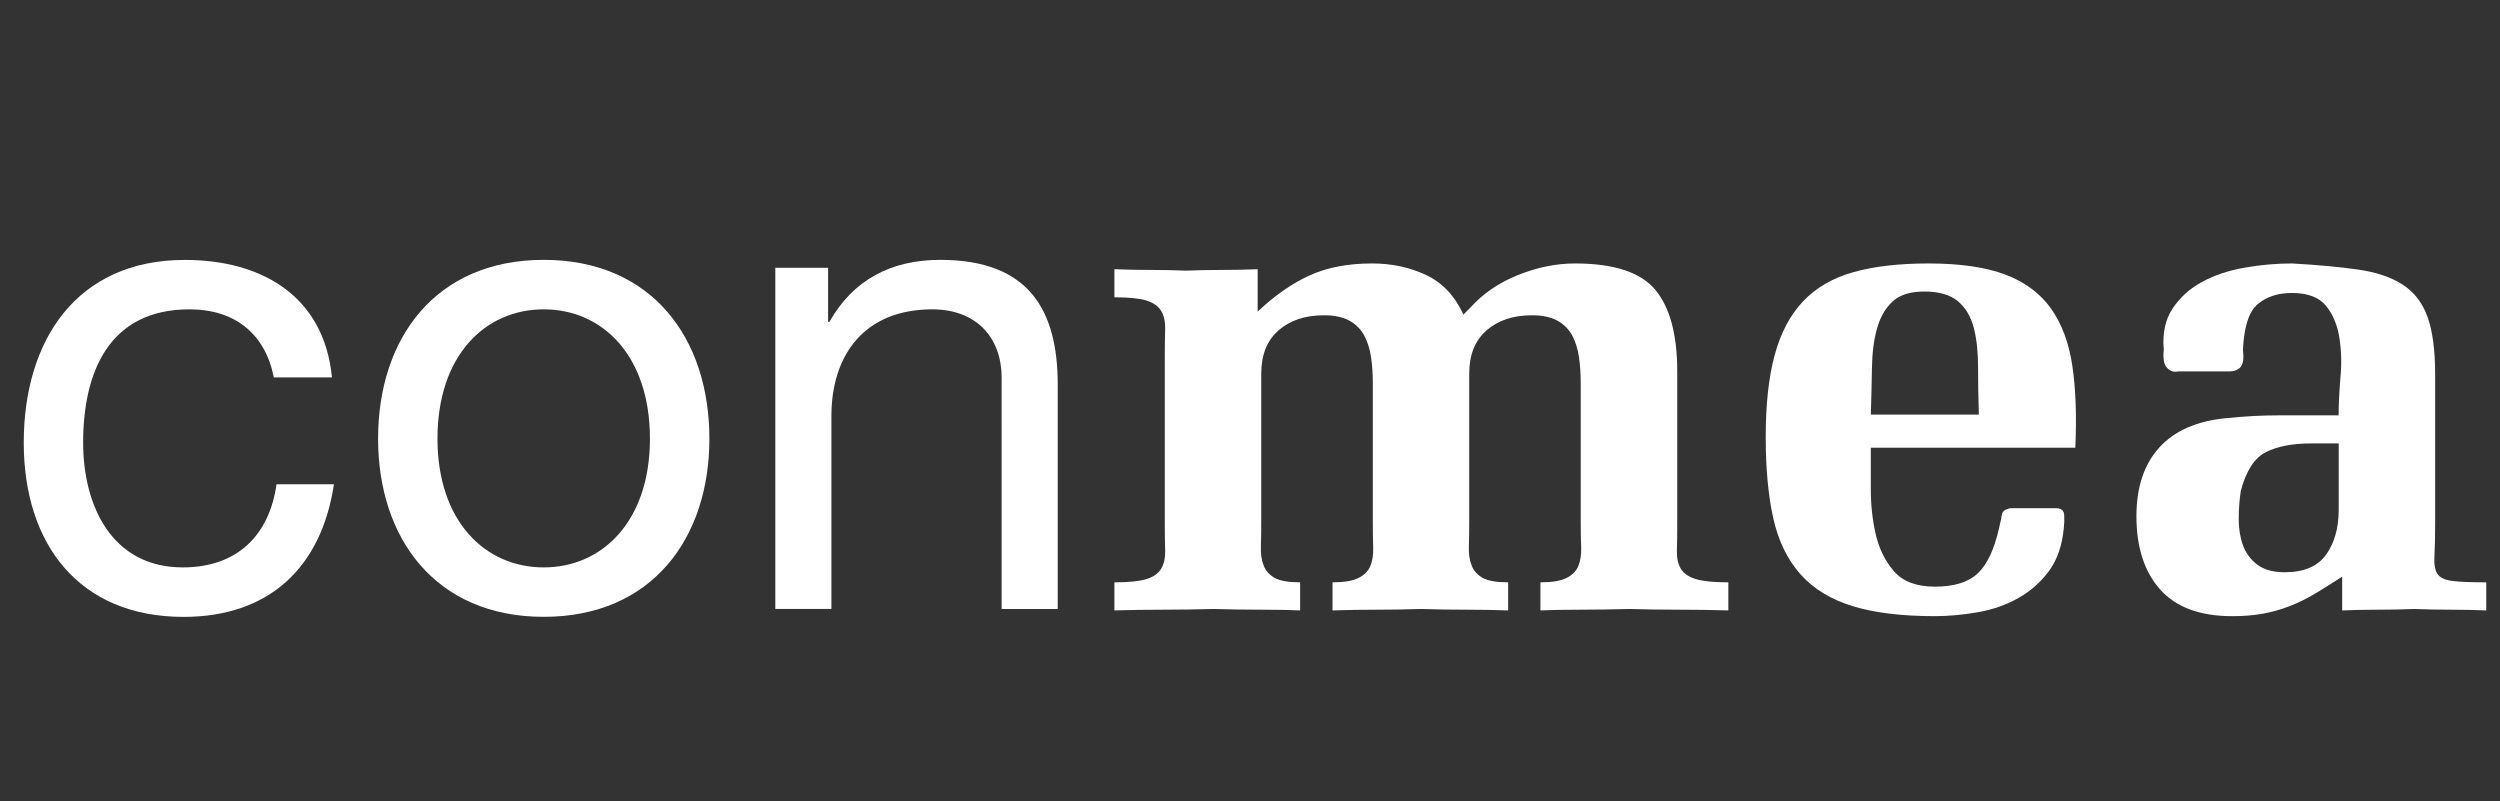 <?xml version="1.0" encoding="utf-8"?>
<!-- Generator: Adobe Illustrator 16.0.3, SVG Export Plug-In . SVG Version: 6.00 Build 0)  -->
<!DOCTYPE svg PUBLIC "-//W3C//DTD SVG 1.1//EN" "http://www.w3.org/Graphics/SVG/1.1/DTD/svg11.dtd">
<svg version="1.1" id="Ebene_1" xmlns="http://www.w3.org/2000/svg" xmlns:xlink="http://www.w3.org/1999/xlink" x="0px" y="0px"
	 width="41.677px" height="13.356px" viewBox="0 0 41.677 13.356" enable-background="new 0 0 41.677 13.356" xml:space="preserve">
<rect x="0" y="0" width="41.677" height="13.356" fill="#333333" stroke="none"/>
<g>
	<path fill="#FFFFFF" d="M4.565,6.291C4.423,5.575,3.928,5.157,3.157,5.157c-1.353,0-1.771,1.067-1.771,2.222
		c0,1.045,0.473,2.08,1.661,2.08c0.902,0,1.441-0.528,1.563-1.386h0.957c-0.209,1.386-1.078,2.211-2.508,2.211
		c-1.738,0-2.663-1.21-2.663-2.904c0-1.705,0.88-3.047,2.685-3.047c1.287,0,2.321,0.605,2.453,1.958H4.565z"/>
	<path fill="#FFFFFF" d="M9.064,4.332c1.805,0,2.762,1.309,2.762,2.981c0,1.661-0.957,2.97-2.762,2.97
		c-1.804,0-2.761-1.309-2.761-2.97C6.303,5.641,7.26,4.332,9.064,4.332z M9.064,9.459c0.979,0,1.771-0.771,1.771-2.146
		c0-1.386-0.792-2.156-1.771-2.156c-0.979,0-1.771,0.77-1.771,2.156C7.293,8.688,8.085,9.459,9.064,9.459z"/>
	<path fill="#FFFFFF" d="M12.925,4.464h0.88v0.902h0.022c0.396-0.704,1.034-1.034,1.848-1.034c1.496,0,1.958,0.858,1.958,2.079
		v3.741h-0.935V6.301c0-0.693-0.44-1.144-1.155-1.144c-1.133,0-1.683,0.759-1.683,1.782v3.212h-0.935V4.464z"/>
	<path fill="#FFFFFF" d="M20.965,5.196c0.288-0.272,0.578-0.474,0.87-0.606s0.638-0.198,1.038-0.198c0.328,0,0.628,0.064,0.9,0.192
		c0.272,0.128,0.479,0.348,0.624,0.66l0.119-0.12c0.209-0.232,0.473-0.412,0.793-0.54s0.637-0.192,0.947-0.192
		c0.648,0,1.094,0.146,1.338,0.438s0.367,0.746,0.367,1.362v2.52c0,0.184-0.002,0.338-0.006,0.462S27.973,9.4,28.02,9.48
		c0.049,0.08,0.133,0.138,0.252,0.174c0.121,0.036,0.301,0.054,0.541,0.054v0.468c-0.279-0.008-0.557-0.012-0.828-0.012
		s-0.549-0.004-0.828-0.012c-0.279,0.008-0.551,0.012-0.811,0.012s-0.48,0.004-0.666,0.012V9.708c0.193,0,0.336-0.024,0.434-0.072
		c0.096-0.048,0.162-0.114,0.197-0.198s0.053-0.188,0.049-0.312c-0.006-0.124-0.008-0.262-0.008-0.414V6.384
		c0-0.152-0.01-0.296-0.029-0.432c-0.02-0.136-0.059-0.256-0.113-0.36c-0.057-0.104-0.139-0.186-0.246-0.246
		c-0.109-0.06-0.25-0.09-0.426-0.09c-0.313,0-0.564,0.084-0.756,0.252c-0.193,0.168-0.289,0.408-0.289,0.72v2.484
		c0,0.144-0.002,0.278-0.006,0.402s0.012,0.23,0.049,0.318c0.035,0.088,0.098,0.156,0.186,0.204c0.088,0.048,0.229,0.072,0.42,0.072
		v0.468c-0.232-0.008-0.471-0.012-0.715-0.012s-0.489-0.004-0.737-0.012c-0.248,0.008-0.494,0.012-0.738,0.012
		c-0.244,0-0.49,0.004-0.738,0.012V9.708c0.192,0,0.336-0.024,0.432-0.072c0.096-0.048,0.162-0.114,0.198-0.198
		c0.036-0.084,0.052-0.188,0.048-0.312c-0.004-0.124-0.006-0.262-0.006-0.414V6.384c0-0.152-0.01-0.296-0.03-0.432
		c-0.02-0.136-0.058-0.256-0.114-0.36c-0.056-0.104-0.138-0.186-0.246-0.246c-0.108-0.06-0.25-0.09-0.426-0.09
		c-0.312,0-0.564,0.084-0.756,0.252s-0.288,0.408-0.288,0.72v2.484c0,0.144-0.002,0.278-0.006,0.402
		c-0.004,0.124,0.012,0.23,0.048,0.318c0.036,0.088,0.098,0.156,0.186,0.204c0.088,0.048,0.228,0.072,0.42,0.072v0.468
		c-0.176-0.008-0.392-0.012-0.648-0.012c-0.256,0-0.524-0.004-0.804-0.012c-0.28,0.008-0.556,0.012-0.828,0.012
		c-0.272,0-0.544,0.004-0.816,0.012V9.708c0.24,0,0.417-0.018,0.534-0.054c0.116-0.036,0.198-0.094,0.246-0.174
		s0.07-0.182,0.066-0.306s-0.006-0.278-0.006-0.462v-2.76c0-0.176,0.002-0.328,0.006-0.456s-0.018-0.232-0.066-0.312
		s-0.13-0.138-0.246-0.174c-0.116-0.036-0.294-0.054-0.534-0.054V4.488c0.2,0.008,0.4,0.012,0.6,0.012c0.2,0,0.4,0.004,0.6,0.012
		c0.2-0.008,0.398-0.012,0.594-0.012c0.196,0,0.394-0.004,0.594-0.012V5.196z"/>
	<path fill="#FFFFFF" d="M31.188,7.464c0,0.2,0,0.432,0,0.696c0,0.264,0.028,0.516,0.084,0.756c0.057,0.24,0.158,0.444,0.307,0.612
		c0.147,0.168,0.374,0.252,0.678,0.252c0.32,0,0.558-0.074,0.714-0.222c0.156-0.147,0.274-0.397,0.354-0.75
		c0.023-0.096,0.04-0.172,0.048-0.228c0.008-0.056,0.056-0.092,0.144-0.108h0.756c0.088,0,0.135,0.038,0.139,0.114
		s0.002,0.146-0.006,0.21C34.38,9.084,34.3,9.322,34.165,9.51c-0.137,0.188-0.307,0.34-0.51,0.456
		c-0.204,0.116-0.431,0.196-0.679,0.24c-0.248,0.043-0.487,0.066-0.72,0.066c-0.552,0-1.01-0.056-1.374-0.168
		c-0.364-0.112-0.654-0.29-0.87-0.534s-0.366-0.554-0.45-0.93c-0.084-0.375-0.126-0.828-0.126-1.356c0-0.544,0.05-1,0.15-1.368
		c0.1-0.368,0.258-0.666,0.474-0.894c0.217-0.228,0.496-0.39,0.841-0.486c0.344-0.096,0.76-0.144,1.247-0.144
		c0.528,0,0.956,0.062,1.284,0.186c0.328,0.125,0.582,0.314,0.763,0.57c0.18,0.256,0.298,0.576,0.354,0.96
		c0.056,0.384,0.072,0.836,0.048,1.356H31.188z M32.989,6.912c-0.009-0.28-0.013-0.544-0.013-0.792c0-0.248-0.023-0.466-0.071-0.654
		c-0.049-0.188-0.137-0.336-0.265-0.444S32.325,4.86,32.077,4.86c-0.232,0-0.408,0.056-0.528,0.168
		c-0.12,0.112-0.206,0.262-0.258,0.45c-0.053,0.188-0.08,0.406-0.084,0.654s-0.011,0.508-0.019,0.78H32.989z"/>
	<path fill="#FFFFFF" d="M39.048,9.612c-0.16,0.104-0.311,0.198-0.45,0.282s-0.282,0.154-0.426,0.21
		c-0.144,0.056-0.292,0.098-0.444,0.126c-0.151,0.028-0.323,0.042-0.516,0.042c-0.536,0-0.936-0.148-1.2-0.444
		c-0.264-0.296-0.396-0.704-0.396-1.224c0-0.48,0.126-0.86,0.378-1.14c0.252-0.28,0.622-0.444,1.109-0.492
		c0.16-0.016,0.311-0.028,0.45-0.036s0.29-0.012,0.45-0.012h0.984c0-0.176,0.01-0.382,0.029-0.618
		C39.039,6.07,39.033,5.846,39,5.634s-0.106-0.39-0.222-0.534c-0.116-0.144-0.307-0.216-0.57-0.216c-0.232,0-0.422,0.062-0.57,0.186
		c-0.147,0.124-0.229,0.378-0.246,0.762c0.017,0.136,0.004,0.23-0.036,0.282c-0.04,0.052-0.107,0.078-0.203,0.078h-0.841
		c-0.071,0.016-0.134-0.004-0.186-0.06c-0.052-0.056-0.07-0.156-0.054-0.3c-0.024-0.272,0.023-0.5,0.144-0.684
		s0.282-0.332,0.486-0.444c0.204-0.112,0.439-0.192,0.708-0.24c0.268-0.048,0.534-0.072,0.798-0.072
		c0.432,0.024,0.8,0.058,1.104,0.102c0.305,0.044,0.553,0.128,0.744,0.252c0.192,0.124,0.33,0.304,0.414,0.54
		c0.084,0.236,0.126,0.554,0.126,0.954v2.472c0,0.24-0.004,0.426-0.012,0.558c-0.008,0.132,0.008,0.23,0.048,0.294
		s0.122,0.104,0.246,0.12s0.313,0.024,0.57,0.024v0.468c-0.2-0.008-0.4-0.012-0.601-0.012s-0.399-0.004-0.6-0.012
		c-0.2,0.008-0.4,0.012-0.601,0.012c-0.199,0-0.399,0.004-0.6,0.012V9.612z M38.989,7.392h-0.456c-0.313,0-0.564,0.048-0.756,0.144
		c-0.192,0.096-0.333,0.312-0.421,0.648c-0.023,0.152-0.035,0.308-0.035,0.468s0.023,0.306,0.071,0.438s0.128,0.24,0.24,0.324
		s0.264,0.126,0.456,0.126c0.32,0,0.55-0.098,0.69-0.294c0.14-0.196,0.21-0.446,0.21-0.75V7.392z"/>
</g>
<g>
</g>
<g>
</g>
<g>
</g>
<g>
</g>
<g>
</g>
<g>
</g>
<g>
</g>
<g>
</g>
<g>
</g>
<g>
</g>
<g>
</g>
<g>
</g>
<g>
</g>
<g>
</g>
<g>
</g>
</svg>
